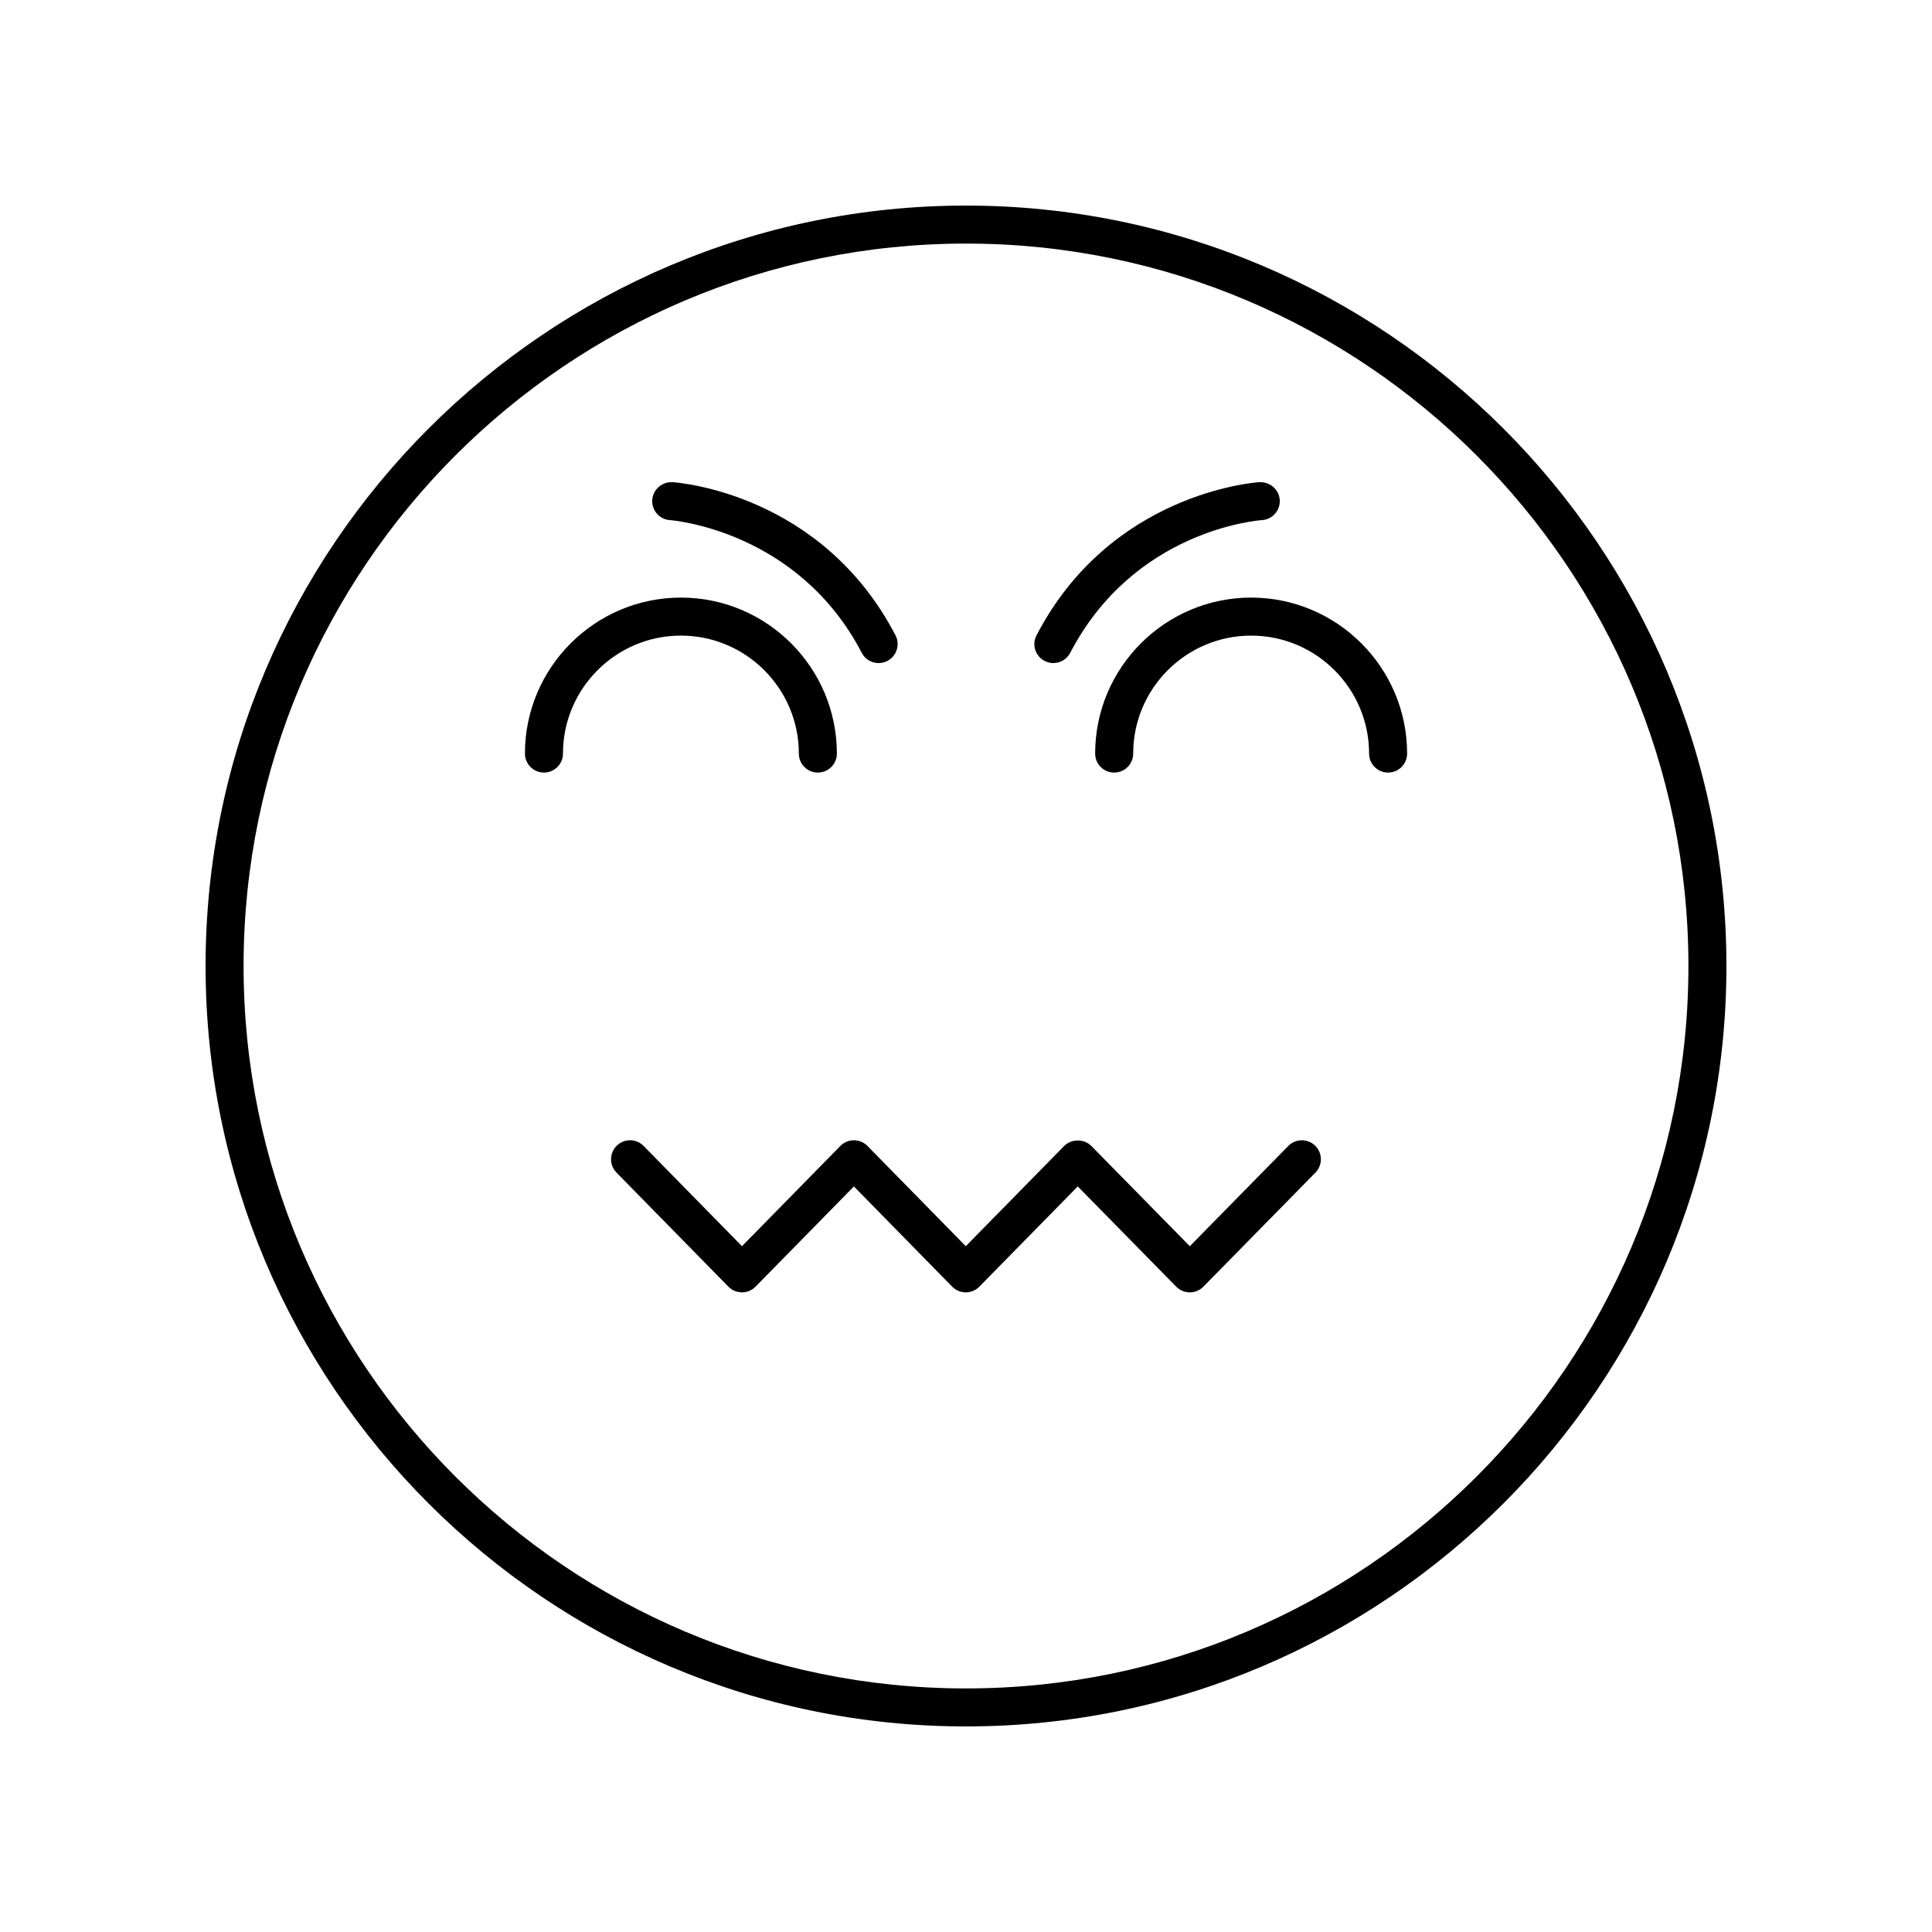 <?xml version="1.0" encoding="UTF-8"?>
<!-- Uploaded to: ICON Repo, www.svgrepo.com, Generator: ICON Repo Mixer Tools -->
<svg fill="#000000" width="800px" height="800px" version="1.1" viewBox="144 144 512 512" xmlns="http://www.w3.org/2000/svg">
 <g>
  <path d="m400 198.48c-111.12 0-201.52 90.402-201.52 201.52s90.402 201.52 201.52 201.52 201.52-90.402 201.52-201.52-90.406-201.52-201.52-201.52zm0 392.97c-105.56 0-191.45-85.883-191.45-191.45 0-105.56 85.883-191.45 191.45-191.45 105.56 0 191.45 85.883 191.45 191.45-0.004 105.57-85.887 191.45-191.45 191.45z"/>
  <path d="m355.7 343.7c0 2.785 2.254 5.039 5.039 5.039s5.039-2.254 5.039-5.039c0-22.789-18.547-41.332-41.332-41.332-22.789 0-41.332 18.547-41.332 41.332 0 2.785 2.254 5.039 5.039 5.039 2.785 0 5.039-2.254 5.039-5.039 0-17.234 14.02-31.258 31.258-31.258 17.227 0 31.25 14.023 31.25 31.258z"/>
  <path d="m475.56 302.37c-22.789 0-41.332 18.547-41.332 41.332 0 2.785 2.254 5.039 5.039 5.039s5.039-2.254 5.039-5.039c0-17.234 14.02-31.258 31.258-31.258 17.234 0 31.258 14.02 31.258 31.258 0 2.785 2.254 5.039 5.039 5.039s5.039-2.254 5.039-5.039c-0.008-22.789-18.551-41.332-41.34-41.332z"/>
  <path d="m321.55 281.84c0.332 0.02 33.848 2.559 50.824 35.172 0.898 1.723 2.648 2.711 4.473 2.711 0.781 0 1.578-0.18 2.324-0.57 2.465-1.285 3.426-4.324 2.141-6.797-19.566-37.594-57.5-40.473-59.105-40.578-2.742-0.121-5.176 1.93-5.352 4.707s1.914 5.176 4.695 5.356z"/>
  <path d="m420.82 319.15c0.742 0.387 1.543 0.57 2.324 0.57 1.82 0 3.578-0.988 4.473-2.711 16.887-32.434 49.457-35.082 50.84-35.172 2.769-0.188 4.867-2.586 4.691-5.352-0.176-2.777-2.609-4.816-5.352-4.707-1.605 0.105-39.543 2.984-59.105 40.578-1.297 2.469-0.332 5.508 2.129 6.793z"/>
  <path d="m485.41 447.69-26.098 26.57-26.098-26.57c-1.898-1.93-5.297-1.926-7.195 0.004l-26.078 26.562-26.047-26.562c-0.945-0.961-2.242-1.512-3.598-1.512s-2.644 0.543-3.598 1.512l-26.066 26.562-26.059-26.562c-1.961-1.996-5.144-2.019-7.125-0.07-1.988 1.949-2.016 5.141-0.07 7.125l29.652 30.23c0.945 0.961 2.242 1.512 3.598 1.512 1.355 0 2.644-0.543 3.598-1.512l26.066-26.562 26.047 26.562c0.945 0.961 2.242 1.512 3.598 1.512s2.644-0.543 3.598-1.512l26.078-26.562 26.098 26.566c0.945 0.961 2.242 1.508 3.598 1.508 1.355 0 2.644-0.539 3.598-1.508l29.695-30.23c1.949-1.988 1.918-5.176-0.066-7.129-1.988-1.941-5.172-1.922-7.125 0.066z"/>
 </g>
</svg>